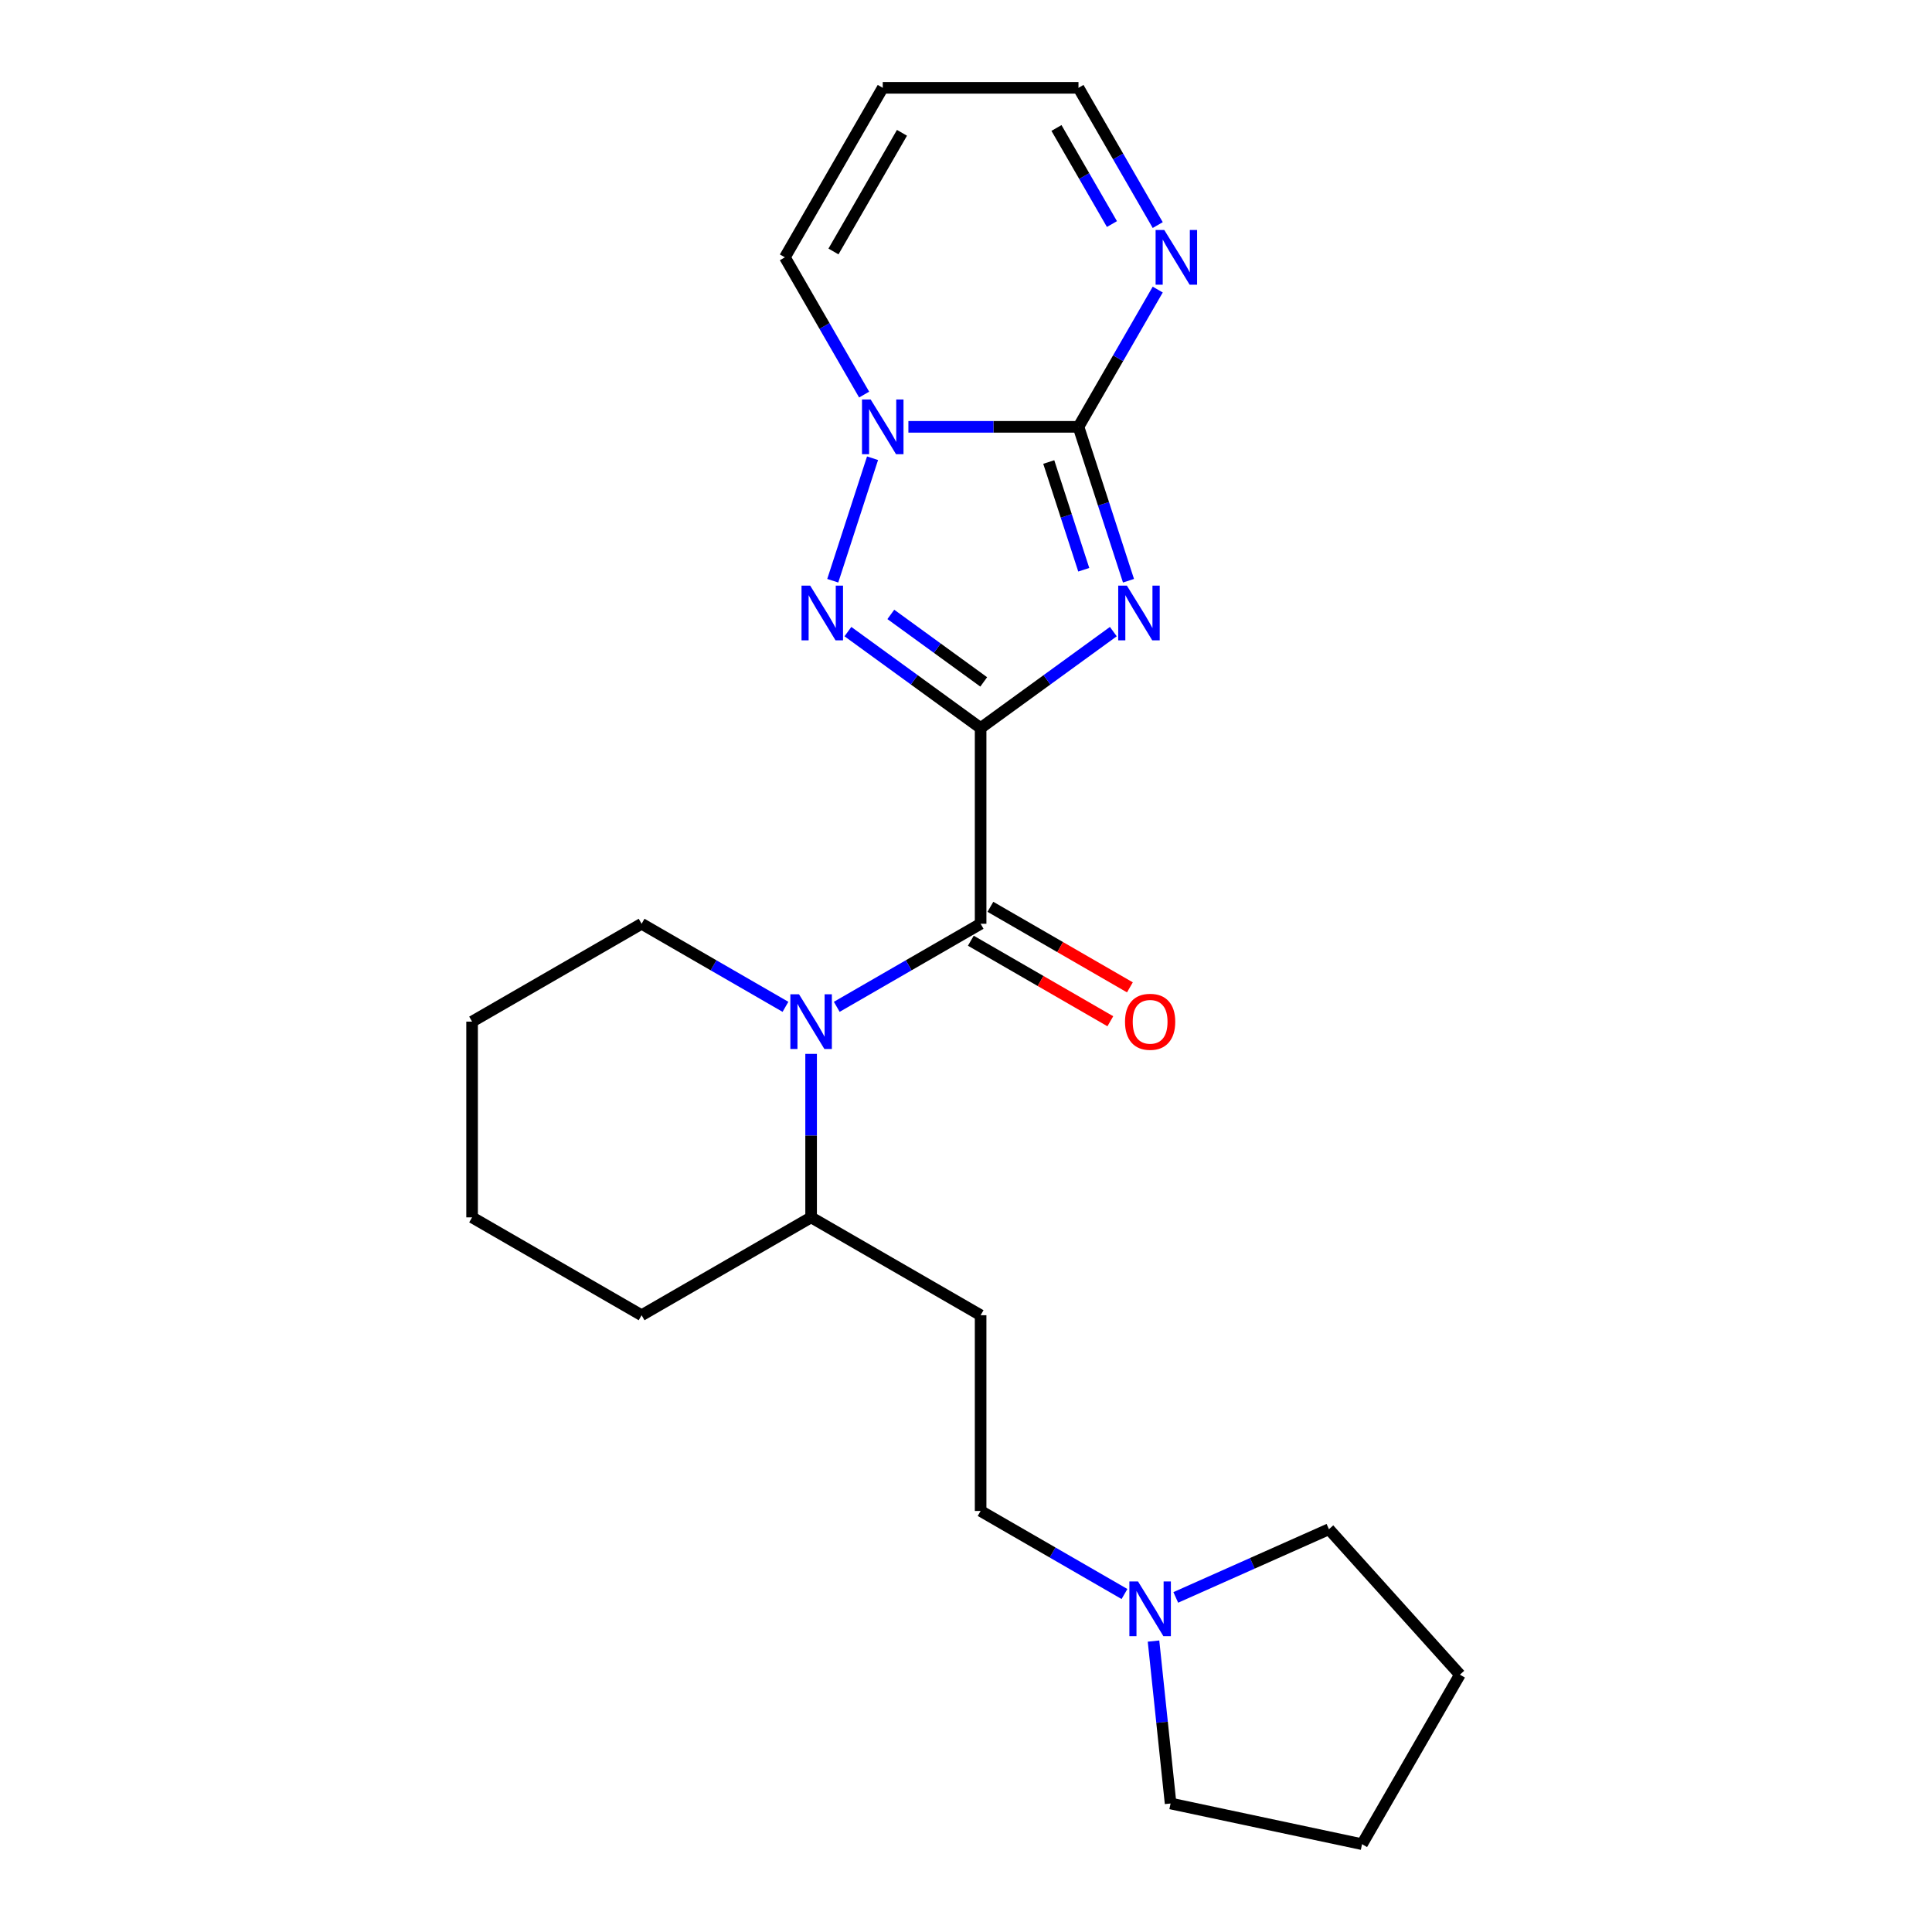 <?xml version='1.0' encoding='iso-8859-1'?>
<svg version='1.1' baseProfile='full'
              xmlns='http://www.w3.org/2000/svg'
                      xmlns:rdkit='http://www.rdkit.org/xml'
                      xmlns:xlink='http://www.w3.org/1999/xlink'
                  xml:space='preserve'
width='1000px' height='1000px' viewBox='0 0 1000 1000'>
<!-- END OF HEADER -->
<rect style='opacity:1.0;fill:#FFFFFF;stroke:none' width='1000' height='1000' x='0' y='0'> </rect>
<path class='bond-0' d='M 507.567,376.83 L 541.911,351.877' style='fill:none;fill-rule:evenodd;stroke:#000000;stroke-width:6px;stroke-linecap:butt;stroke-linejoin:miter;stroke-opacity:1' />
<path class='bond-0' d='M 541.911,351.877 L 576.256,326.924' style='fill:none;fill-rule:evenodd;stroke:#0000FF;stroke-width:6px;stroke-linecap:butt;stroke-linejoin:miter;stroke-opacity:1' />
<path class='bond-2' d='M 507.567,376.83 L 473.222,351.877' style='fill:none;fill-rule:evenodd;stroke:#000000;stroke-width:6px;stroke-linecap:butt;stroke-linejoin:miter;stroke-opacity:1' />
<path class='bond-2' d='M 473.222,351.877 L 438.878,326.924' style='fill:none;fill-rule:evenodd;stroke:#0000FF;stroke-width:6px;stroke-linecap:butt;stroke-linejoin:miter;stroke-opacity:1' />
<path class='bond-2' d='M 509.173,352.952 L 485.132,335.485' style='fill:none;fill-rule:evenodd;stroke:#000000;stroke-width:6px;stroke-linecap:butt;stroke-linejoin:miter;stroke-opacity:1' />
<path class='bond-2' d='M 485.132,335.485 L 461.091,318.018' style='fill:none;fill-rule:evenodd;stroke:#0000FF;stroke-width:6px;stroke-linecap:butt;stroke-linejoin:miter;stroke-opacity:1' />
<path class='bond-3' d='M 507.567,376.83 L 507.567,478.14' style='fill:none;fill-rule:evenodd;stroke:#000000;stroke-width:6px;stroke-linecap:butt;stroke-linejoin:miter;stroke-opacity:1' />
<path class='bond-1' d='M 584.105,300.588 L 571.163,260.759' style='fill:none;fill-rule:evenodd;stroke:#0000FF;stroke-width:6px;stroke-linecap:butt;stroke-linejoin:miter;stroke-opacity:1' />
<path class='bond-1' d='M 571.163,260.759 L 558.222,220.929' style='fill:none;fill-rule:evenodd;stroke:#000000;stroke-width:6px;stroke-linecap:butt;stroke-linejoin:miter;stroke-opacity:1' />
<path class='bond-1' d='M 560.952,294.901 L 551.893,267.02' style='fill:none;fill-rule:evenodd;stroke:#0000FF;stroke-width:6px;stroke-linecap:butt;stroke-linejoin:miter;stroke-opacity:1' />
<path class='bond-1' d='M 551.893,267.02 L 542.834,239.139' style='fill:none;fill-rule:evenodd;stroke:#000000;stroke-width:6px;stroke-linecap:butt;stroke-linejoin:miter;stroke-opacity:1' />
<path class='bond-6' d='M 558.222,220.929 L 578.731,185.407' style='fill:none;fill-rule:evenodd;stroke:#000000;stroke-width:6px;stroke-linecap:butt;stroke-linejoin:miter;stroke-opacity:1' />
<path class='bond-6' d='M 578.731,185.407 L 599.239,149.885' style='fill:none;fill-rule:evenodd;stroke:#0000FF;stroke-width:6px;stroke-linecap:butt;stroke-linejoin:miter;stroke-opacity:1' />
<path class='bond-23' d='M 558.222,220.929 L 514.203,220.929' style='fill:none;fill-rule:evenodd;stroke:#000000;stroke-width:6px;stroke-linecap:butt;stroke-linejoin:miter;stroke-opacity:1' />
<path class='bond-23' d='M 514.203,220.929 L 470.184,220.929' style='fill:none;fill-rule:evenodd;stroke:#0000FF;stroke-width:6px;stroke-linecap:butt;stroke-linejoin:miter;stroke-opacity:1' />
<path class='bond-4' d='M 431.029,300.588 L 451.63,237.183' style='fill:none;fill-rule:evenodd;stroke:#0000FF;stroke-width:6px;stroke-linecap:butt;stroke-linejoin:miter;stroke-opacity:1' />
<path class='bond-5' d='M 507.567,478.14 L 470.334,499.636' style='fill:none;fill-rule:evenodd;stroke:#000000;stroke-width:6px;stroke-linecap:butt;stroke-linejoin:miter;stroke-opacity:1' />
<path class='bond-5' d='M 470.334,499.636 L 433.102,521.132' style='fill:none;fill-rule:evenodd;stroke:#0000FF;stroke-width:6px;stroke-linecap:butt;stroke-linejoin:miter;stroke-opacity:1' />
<path class='bond-11' d='M 502.501,486.914 L 538.603,507.758' style='fill:none;fill-rule:evenodd;stroke:#000000;stroke-width:6px;stroke-linecap:butt;stroke-linejoin:miter;stroke-opacity:1' />
<path class='bond-11' d='M 538.603,507.758 L 574.706,528.601' style='fill:none;fill-rule:evenodd;stroke:#FF0000;stroke-width:6px;stroke-linecap:butt;stroke-linejoin:miter;stroke-opacity:1' />
<path class='bond-11' d='M 512.632,469.366 L 548.734,490.21' style='fill:none;fill-rule:evenodd;stroke:#000000;stroke-width:6px;stroke-linecap:butt;stroke-linejoin:miter;stroke-opacity:1' />
<path class='bond-11' d='M 548.734,490.21 L 584.837,511.054' style='fill:none;fill-rule:evenodd;stroke:#FF0000;stroke-width:6px;stroke-linecap:butt;stroke-linejoin:miter;stroke-opacity:1' />
<path class='bond-7' d='M 447.274,204.236 L 426.765,168.714' style='fill:none;fill-rule:evenodd;stroke:#0000FF;stroke-width:6px;stroke-linecap:butt;stroke-linejoin:miter;stroke-opacity:1' />
<path class='bond-7' d='M 426.765,168.714 L 406.256,133.192' style='fill:none;fill-rule:evenodd;stroke:#000000;stroke-width:6px;stroke-linecap:butt;stroke-linejoin:miter;stroke-opacity:1' />
<path class='bond-9' d='M 419.829,545.488 L 419.829,587.797' style='fill:none;fill-rule:evenodd;stroke:#0000FF;stroke-width:6px;stroke-linecap:butt;stroke-linejoin:miter;stroke-opacity:1' />
<path class='bond-9' d='M 419.829,587.797 L 419.829,630.106' style='fill:none;fill-rule:evenodd;stroke:#000000;stroke-width:6px;stroke-linecap:butt;stroke-linejoin:miter;stroke-opacity:1' />
<path class='bond-15' d='M 406.556,521.132 L 369.324,499.636' style='fill:none;fill-rule:evenodd;stroke:#0000FF;stroke-width:6px;stroke-linecap:butt;stroke-linejoin:miter;stroke-opacity:1' />
<path class='bond-15' d='M 369.324,499.636 L 332.092,478.14' style='fill:none;fill-rule:evenodd;stroke:#000000;stroke-width:6px;stroke-linecap:butt;stroke-linejoin:miter;stroke-opacity:1' />
<path class='bond-13' d='M 599.239,116.499 L 578.731,80.977' style='fill:none;fill-rule:evenodd;stroke:#0000FF;stroke-width:6px;stroke-linecap:butt;stroke-linejoin:miter;stroke-opacity:1' />
<path class='bond-13' d='M 578.731,80.977 L 558.222,45.455' style='fill:none;fill-rule:evenodd;stroke:#000000;stroke-width:6px;stroke-linecap:butt;stroke-linejoin:miter;stroke-opacity:1' />
<path class='bond-13' d='M 575.539,115.973 L 561.183,91.108' style='fill:none;fill-rule:evenodd;stroke:#0000FF;stroke-width:6px;stroke-linecap:butt;stroke-linejoin:miter;stroke-opacity:1' />
<path class='bond-13' d='M 561.183,91.108 L 546.827,66.242' style='fill:none;fill-rule:evenodd;stroke:#000000;stroke-width:6px;stroke-linecap:butt;stroke-linejoin:miter;stroke-opacity:1' />
<path class='bond-10' d='M 406.256,133.192 L 456.911,45.455' style='fill:none;fill-rule:evenodd;stroke:#000000;stroke-width:6px;stroke-linecap:butt;stroke-linejoin:miter;stroke-opacity:1' />
<path class='bond-10' d='M 431.402,130.162 L 466.861,68.746' style='fill:none;fill-rule:evenodd;stroke:#000000;stroke-width:6px;stroke-linecap:butt;stroke-linejoin:miter;stroke-opacity:1' />
<path class='bond-8' d='M 582.031,825.063 L 544.799,803.567' style='fill:none;fill-rule:evenodd;stroke:#0000FF;stroke-width:6px;stroke-linecap:butt;stroke-linejoin:miter;stroke-opacity:1' />
<path class='bond-8' d='M 544.799,803.567 L 507.567,782.071' style='fill:none;fill-rule:evenodd;stroke:#000000;stroke-width:6px;stroke-linecap:butt;stroke-linejoin:miter;stroke-opacity:1' />
<path class='bond-16' d='M 608.577,826.817 L 648.216,809.168' style='fill:none;fill-rule:evenodd;stroke:#0000FF;stroke-width:6px;stroke-linecap:butt;stroke-linejoin:miter;stroke-opacity:1' />
<path class='bond-16' d='M 648.216,809.168 L 687.856,791.52' style='fill:none;fill-rule:evenodd;stroke:#000000;stroke-width:6px;stroke-linecap:butt;stroke-linejoin:miter;stroke-opacity:1' />
<path class='bond-17' d='M 597.058,849.419 L 601.476,891.451' style='fill:none;fill-rule:evenodd;stroke:#0000FF;stroke-width:6px;stroke-linecap:butt;stroke-linejoin:miter;stroke-opacity:1' />
<path class='bond-17' d='M 601.476,891.451 L 605.894,933.482' style='fill:none;fill-rule:evenodd;stroke:#000000;stroke-width:6px;stroke-linecap:butt;stroke-linejoin:miter;stroke-opacity:1' />
<path class='bond-12' d='M 419.829,630.106 L 507.567,680.761' style='fill:none;fill-rule:evenodd;stroke:#000000;stroke-width:6px;stroke-linecap:butt;stroke-linejoin:miter;stroke-opacity:1' />
<path class='bond-18' d='M 419.829,630.106 L 332.092,680.761' style='fill:none;fill-rule:evenodd;stroke:#000000;stroke-width:6px;stroke-linecap:butt;stroke-linejoin:miter;stroke-opacity:1' />
<path class='bond-24' d='M 456.911,45.455 L 558.222,45.455' style='fill:none;fill-rule:evenodd;stroke:#000000;stroke-width:6px;stroke-linecap:butt;stroke-linejoin:miter;stroke-opacity:1' />
<path class='bond-14' d='M 507.567,680.761 L 507.567,782.071' style='fill:none;fill-rule:evenodd;stroke:#000000;stroke-width:6px;stroke-linecap:butt;stroke-linejoin:miter;stroke-opacity:1' />
<path class='bond-19' d='M 332.092,478.14 L 244.355,528.795' style='fill:none;fill-rule:evenodd;stroke:#000000;stroke-width:6px;stroke-linecap:butt;stroke-linejoin:miter;stroke-opacity:1' />
<path class='bond-21' d='M 687.856,791.52 L 755.645,866.808' style='fill:none;fill-rule:evenodd;stroke:#000000;stroke-width:6px;stroke-linecap:butt;stroke-linejoin:miter;stroke-opacity:1' />
<path class='bond-20' d='M 605.894,933.482 L 704.99,954.545' style='fill:none;fill-rule:evenodd;stroke:#000000;stroke-width:6px;stroke-linecap:butt;stroke-linejoin:miter;stroke-opacity:1' />
<path class='bond-25' d='M 332.092,680.761 L 244.355,630.106' style='fill:none;fill-rule:evenodd;stroke:#000000;stroke-width:6px;stroke-linecap:butt;stroke-linejoin:miter;stroke-opacity:1' />
<path class='bond-22' d='M 244.355,528.795 L 244.355,630.106' style='fill:none;fill-rule:evenodd;stroke:#000000;stroke-width:6px;stroke-linecap:butt;stroke-linejoin:miter;stroke-opacity:1' />
<path class='bond-26' d='M 704.99,954.545 L 755.645,866.808' style='fill:none;fill-rule:evenodd;stroke:#000000;stroke-width:6px;stroke-linecap:butt;stroke-linejoin:miter;stroke-opacity:1' />
<path  class='atom-1' d='M 583.268 303.121
L 592.548 318.121
Q 593.468 319.601, 594.948 322.281
Q 596.428 324.961, 596.508 325.121
L 596.508 303.121
L 600.268 303.121
L 600.268 331.441
L 596.388 331.441
L 586.428 315.041
Q 585.268 313.121, 584.028 310.921
Q 582.828 308.721, 582.468 308.041
L 582.468 331.441
L 578.788 331.441
L 578.788 303.121
L 583.268 303.121
' fill='#0000FF'/>
<path  class='atom-3' d='M 419.345 303.121
L 428.625 318.121
Q 429.545 319.601, 431.025 322.281
Q 432.505 324.961, 432.585 325.121
L 432.585 303.121
L 436.345 303.121
L 436.345 331.441
L 432.465 331.441
L 422.505 315.041
Q 421.345 313.121, 420.105 310.921
Q 418.905 308.721, 418.545 308.041
L 418.545 331.441
L 414.865 331.441
L 414.865 303.121
L 419.345 303.121
' fill='#0000FF'/>
<path  class='atom-5' d='M 450.651 206.769
L 459.931 221.769
Q 460.851 223.249, 462.331 225.929
Q 463.811 228.609, 463.891 228.769
L 463.891 206.769
L 467.651 206.769
L 467.651 235.089
L 463.771 235.089
L 453.811 218.689
Q 452.651 216.769, 451.411 214.569
Q 450.211 212.369, 449.851 211.689
L 449.851 235.089
L 446.171 235.089
L 446.171 206.769
L 450.651 206.769
' fill='#0000FF'/>
<path  class='atom-6' d='M 413.569 514.635
L 422.849 529.635
Q 423.769 531.115, 425.249 533.795
Q 426.729 536.475, 426.809 536.635
L 426.809 514.635
L 430.569 514.635
L 430.569 542.955
L 426.689 542.955
L 416.729 526.555
Q 415.569 524.635, 414.329 522.435
Q 413.129 520.235, 412.769 519.555
L 412.769 542.955
L 409.089 542.955
L 409.089 514.635
L 413.569 514.635
' fill='#0000FF'/>
<path  class='atom-7' d='M 602.617 119.032
L 611.897 134.032
Q 612.817 135.512, 614.297 138.192
Q 615.777 140.872, 615.857 141.032
L 615.857 119.032
L 619.617 119.032
L 619.617 147.352
L 615.737 147.352
L 605.777 130.952
Q 604.617 129.032, 603.377 126.832
Q 602.177 124.632, 601.817 123.952
L 601.817 147.352
L 598.137 147.352
L 598.137 119.032
L 602.617 119.032
' fill='#0000FF'/>
<path  class='atom-9' d='M 589.044 818.566
L 598.324 833.566
Q 599.244 835.046, 600.724 837.726
Q 602.204 840.406, 602.284 840.566
L 602.284 818.566
L 606.044 818.566
L 606.044 846.886
L 602.164 846.886
L 592.204 830.486
Q 591.044 828.566, 589.804 826.366
Q 588.604 824.166, 588.244 823.486
L 588.244 846.886
L 584.564 846.886
L 584.564 818.566
L 589.044 818.566
' fill='#0000FF'/>
<path  class='atom-12' d='M 582.304 528.875
Q 582.304 522.075, 585.664 518.275
Q 589.024 514.475, 595.304 514.475
Q 601.584 514.475, 604.944 518.275
Q 608.304 522.075, 608.304 528.875
Q 608.304 535.755, 604.904 539.675
Q 601.504 543.555, 595.304 543.555
Q 589.064 543.555, 585.664 539.675
Q 582.304 535.795, 582.304 528.875
M 595.304 540.355
Q 599.624 540.355, 601.944 537.475
Q 604.304 534.555, 604.304 528.875
Q 604.304 523.315, 601.944 520.515
Q 599.624 517.675, 595.304 517.675
Q 590.984 517.675, 588.624 520.475
Q 586.304 523.275, 586.304 528.875
Q 586.304 534.595, 588.624 537.475
Q 590.984 540.355, 595.304 540.355
' fill='#FF0000'/>
</svg>
